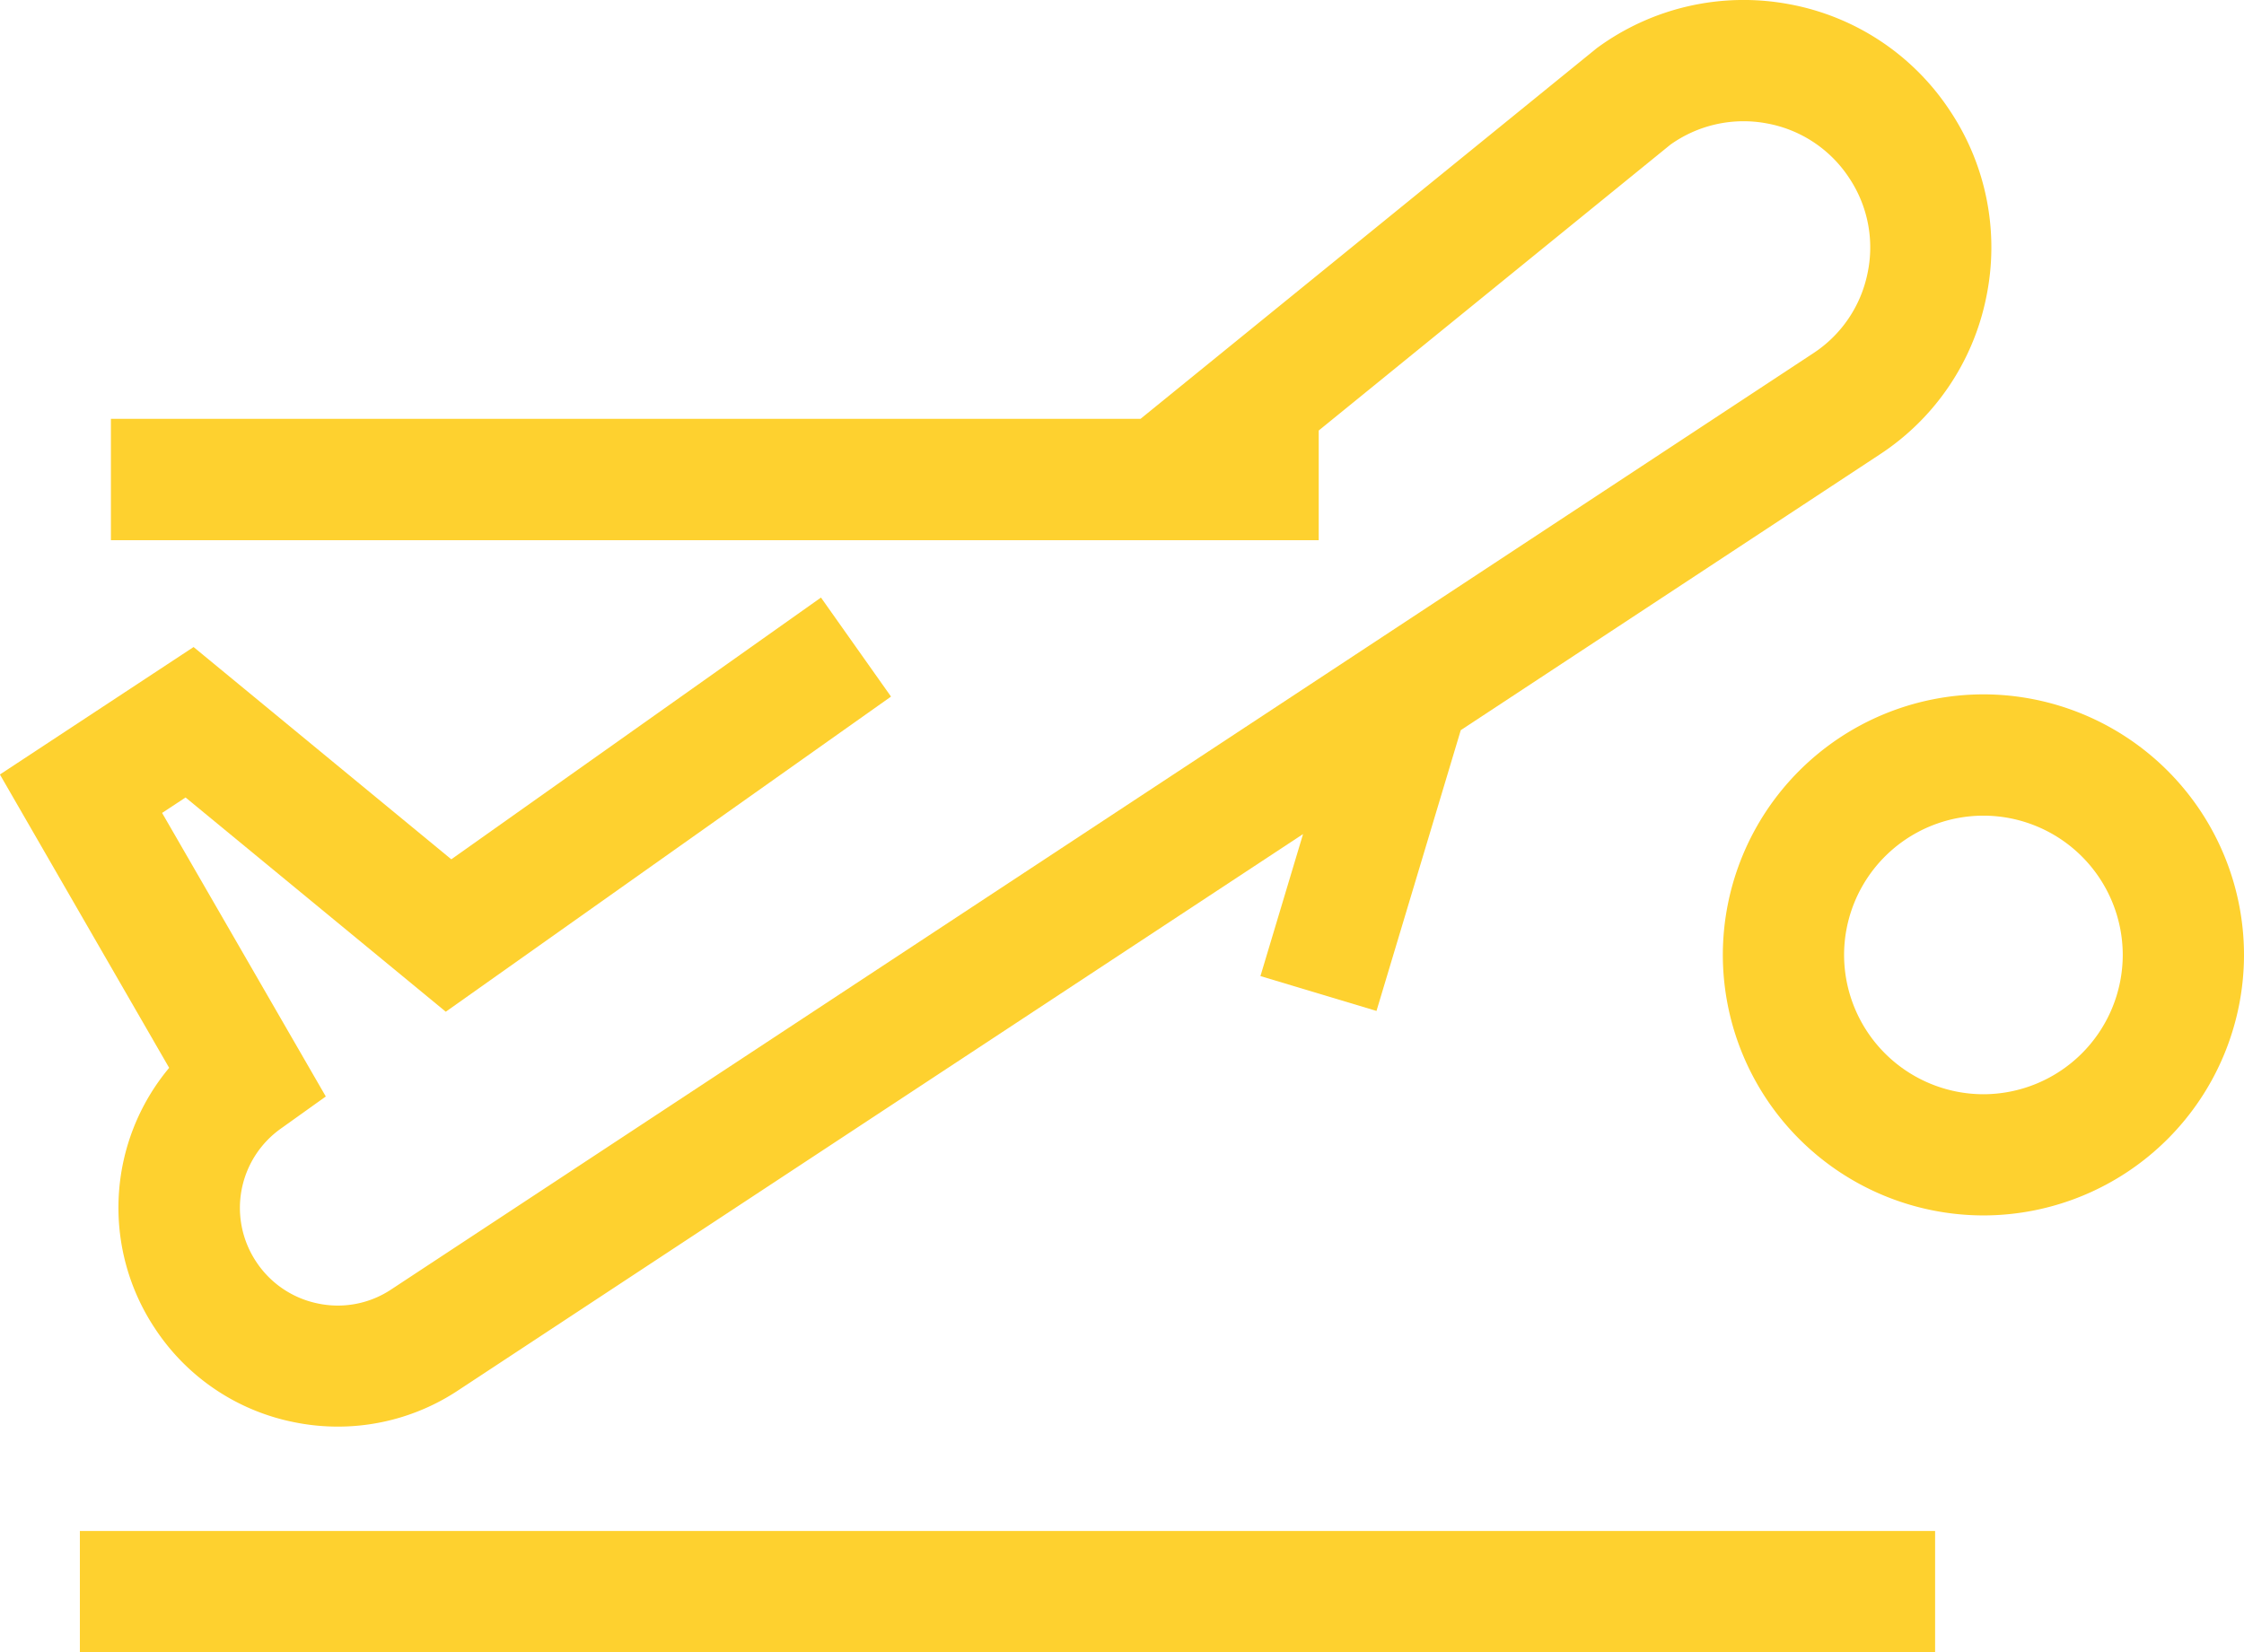 <svg xmlns="http://www.w3.org/2000/svg" width="76.474" height="56.323" viewBox="0 0 76.474 56.323"><rect width="63.225" height="4.133" transform="translate(2.722 52.19)" fill="#fed12f"/><path d="M-166.488,52.834l15.173-10.743-2.387-3.376L-166.3,47.638l-8.783-7.236-6.6,4.345,5.768,10a7.435,7.435,0,0,0-.49,8.875,7.4,7.4,0,0,0,4.725,3.2,7.446,7.446,0,0,0,1.52.155,7.411,7.411,0,0,0,4.087-1.231l28.8-18.968-1.452,4.841,3.955,1.188,2.872-9.571,14.28-9.4a8.387,8.387,0,0,0,3.626-5.349,8.391,8.391,0,0,0-1.22-6.345,8.37,8.37,0,0,0-5.5-3.655,8.442,8.442,0,0,0-6.551,1.5l-15.547,12.635H-177.9V36.76h41.161V33.021l11.982-9.742a4.292,4.292,0,0,1,3.291-.727,4.264,4.264,0,0,1,2.809,1.866,4.261,4.261,0,0,1,.622,3.239,4.274,4.274,0,0,1-1.85,2.73L-168.346,62.3a3.285,3.285,0,0,1-2.5.48,3.305,3.305,0,0,1-2.106-1.428,3.315,3.315,0,0,1,.849-4.538l1.526-1.091-5.579-9.666.8-.527Z" transform="translate(181.68 -18.345)" fill="#fed12f"/><path d="M-150.519,27.327a8.891,8.891,0,0,0-8.88,8.88,8.892,8.892,0,0,0,8.88,8.883,8.89,8.89,0,0,0,8.881-8.883A8.89,8.89,0,0,0-150.519,27.327Zm0,13.632a4.757,4.757,0,0,1-4.748-4.751,4.754,4.754,0,0,1,4.748-4.746,4.754,4.754,0,0,1,4.749,4.746A4.757,4.757,0,0,1-150.519,40.959Z" transform="translate(218.112 -3.657)" fill="#fed12f"/></svg>